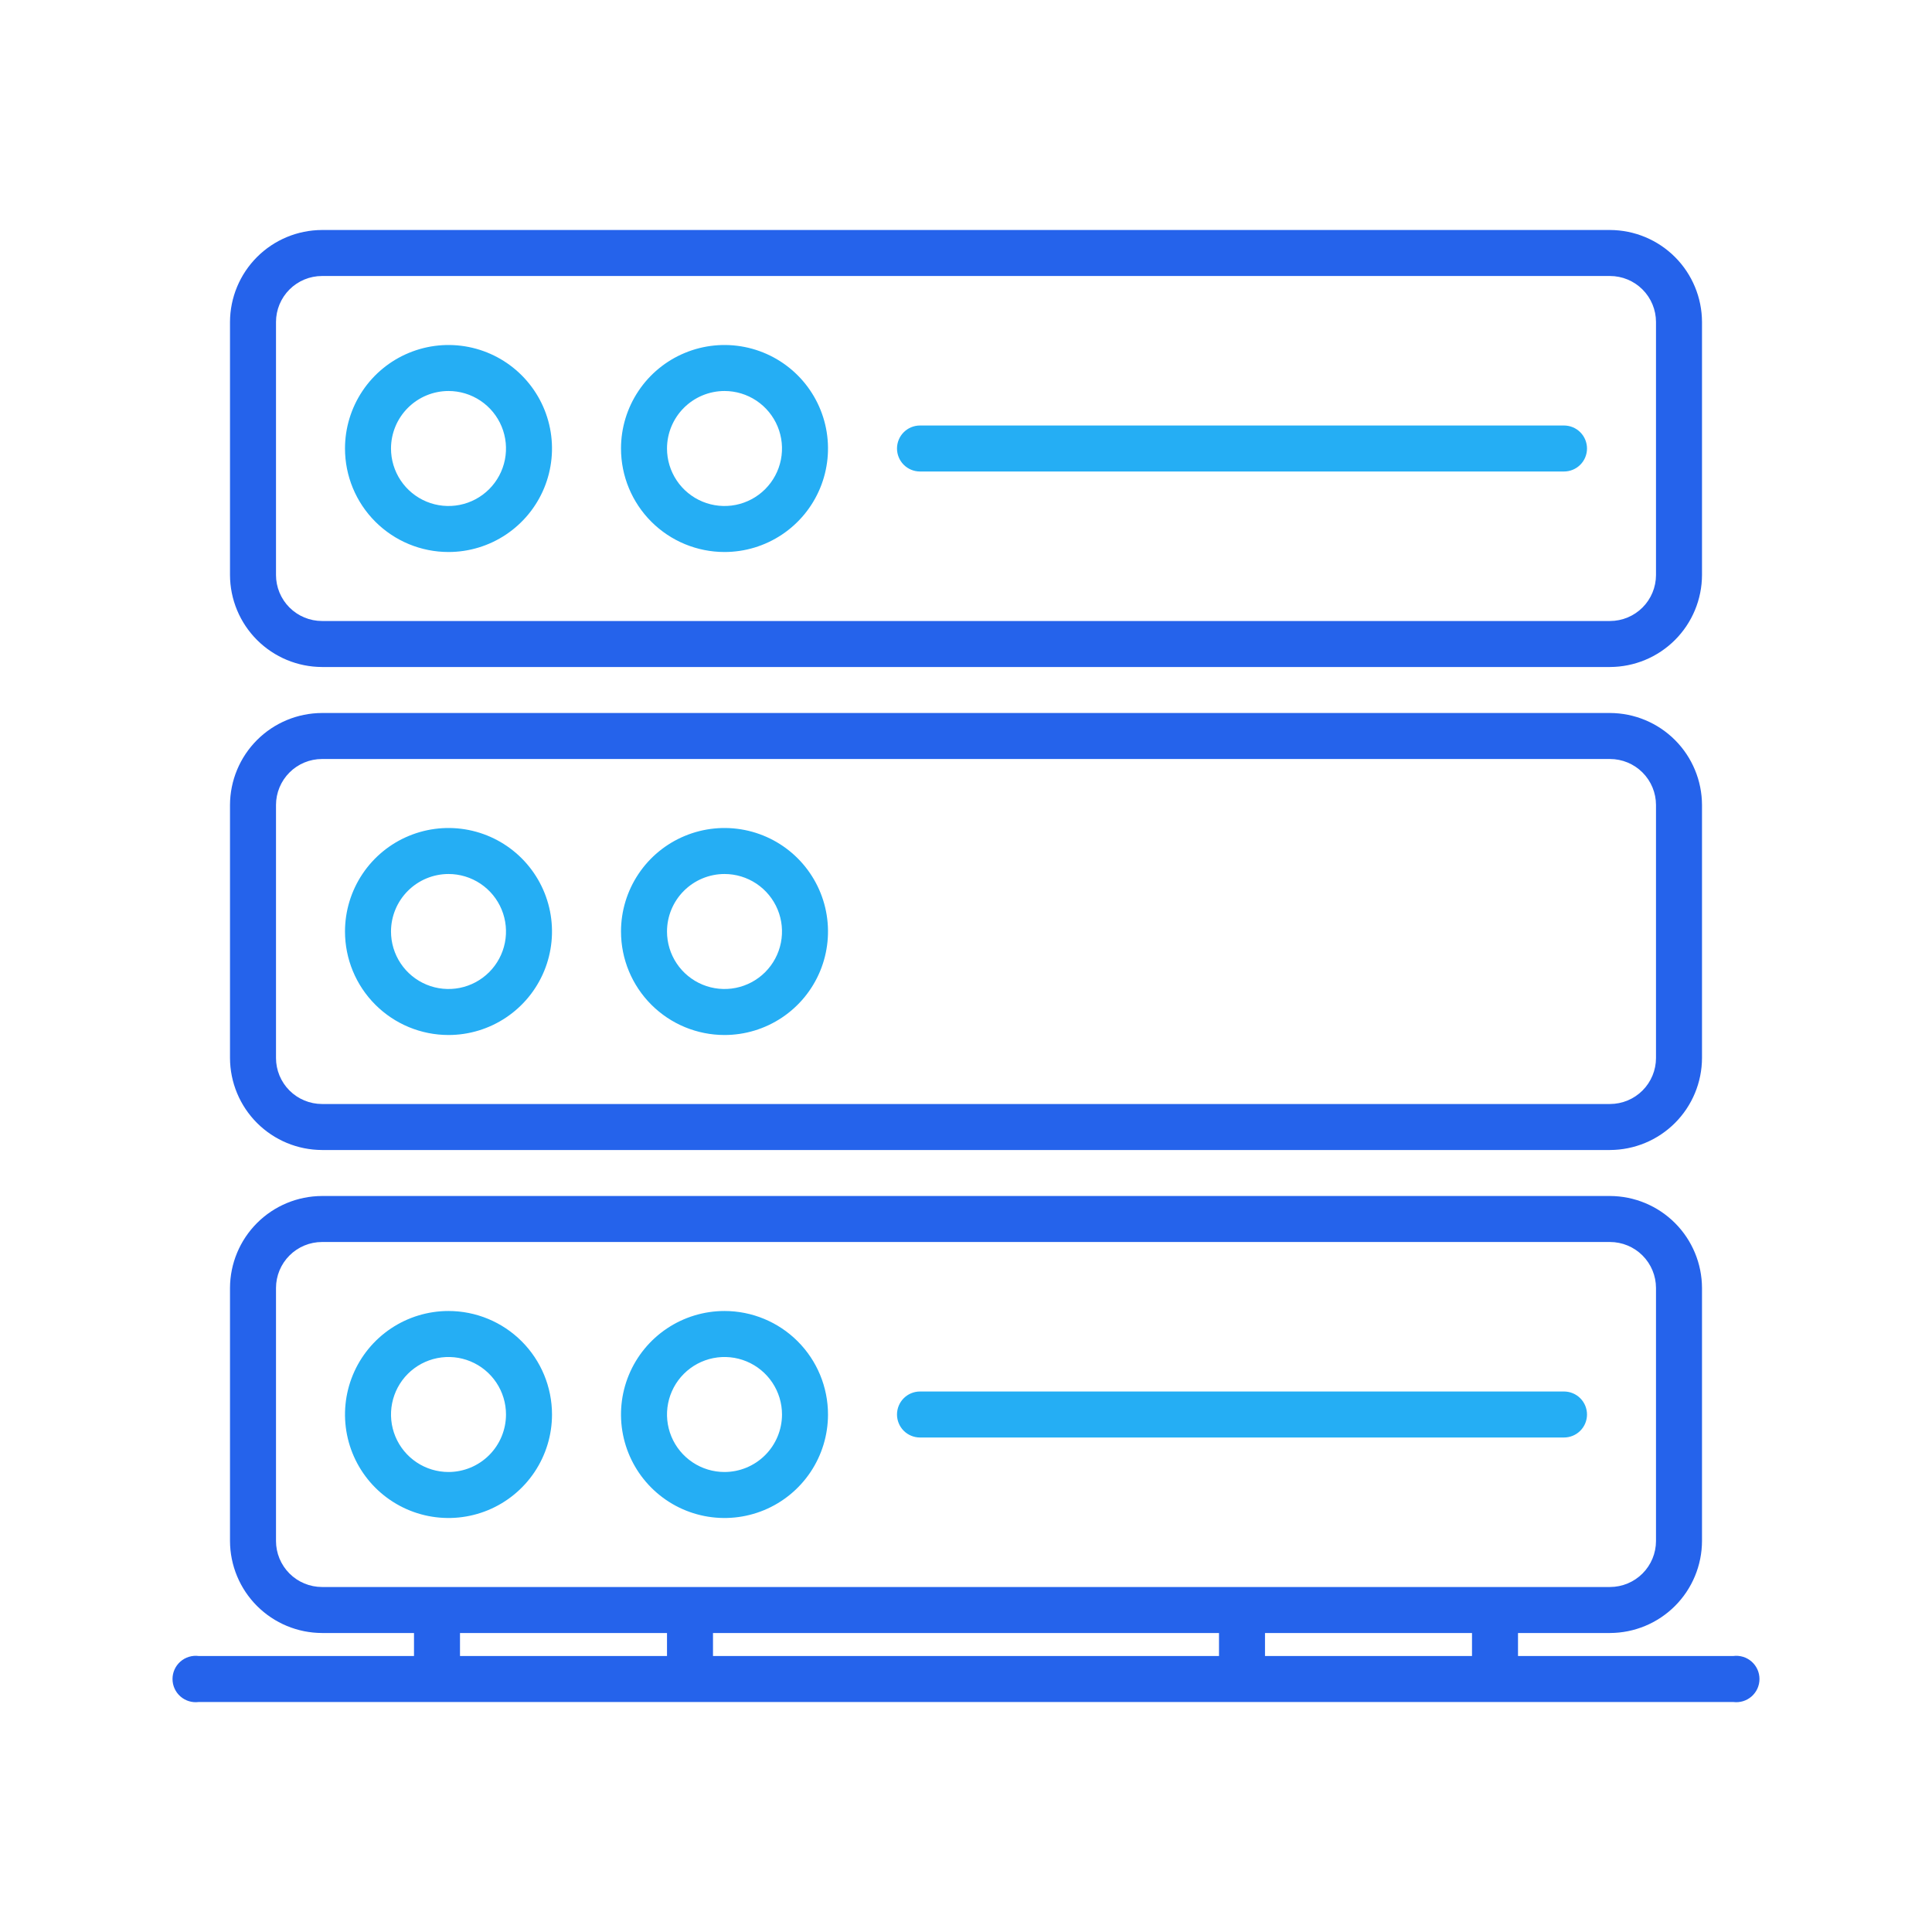 <svg width="233" height="233" viewBox="0 0 233 233" fill="none" xmlns="http://www.w3.org/2000/svg">
<path d="M38.834 80.441H194.167C197.107 80.432 199.924 79.261 202.003 77.182C204.082 75.103 205.254 72.285 205.262 69.345V38.834C205.254 35.894 204.082 33.076 202.003 30.997C199.924 28.918 197.107 27.747 194.167 27.738H38.834C35.894 27.747 33.076 28.918 30.997 30.997C28.918 33.076 27.747 35.894 27.738 38.834V69.345C27.747 72.285 28.918 75.103 30.997 77.182C33.076 79.261 35.894 80.432 38.834 80.441ZM33.286 38.834C33.287 37.363 33.872 35.952 34.912 34.912C35.952 33.872 37.363 33.287 38.834 33.286H194.167C195.638 33.287 197.048 33.872 198.088 34.912C199.128 35.952 199.713 37.363 199.714 38.834V69.345C199.713 70.816 199.128 72.227 198.088 73.267C197.048 74.307 195.638 74.892 194.167 74.893H38.834C37.363 74.892 35.952 74.307 34.912 73.267C33.872 72.227 33.287 70.816 33.286 69.345V38.834ZM38.834 138.691H194.167C197.107 138.682 199.924 137.511 202.003 135.432C204.082 133.353 205.254 130.535 205.262 127.595V97.084C205.254 94.144 204.082 91.326 202.003 89.247C199.924 87.168 197.107 85.997 194.167 85.988H38.834C35.894 85.997 33.076 87.168 30.997 89.247C28.918 91.326 27.747 94.144 27.738 97.084V127.595C27.747 130.535 28.918 133.353 30.997 135.432C33.076 137.511 35.894 138.682 38.834 138.691ZM33.286 97.084C33.287 95.613 33.872 94.202 34.912 93.162C35.952 92.122 37.363 91.537 38.834 91.536H194.167C195.638 91.537 197.048 92.122 198.088 93.162C199.128 94.202 199.713 95.613 199.714 97.084V127.595C199.713 129.066 199.128 130.476 198.088 131.517C197.048 132.557 195.638 133.142 194.167 133.143H38.834C37.363 133.142 35.952 132.557 34.912 131.517C33.872 130.476 33.287 129.066 33.286 127.595V97.084Z" fill="#2563EB"/>
<path d="M54.09 66.572C56.558 66.572 58.972 65.84 61.024 64.468C63.077 63.096 64.677 61.147 65.622 58.866C66.566 56.586 66.814 54.076 66.332 51.654C65.85 49.233 64.661 47.009 62.916 45.263C61.17 43.518 58.946 42.329 56.525 41.847C54.103 41.366 51.594 41.613 49.313 42.558C47.032 43.502 45.083 45.102 43.711 47.155C42.34 49.208 41.607 51.621 41.607 54.09C41.607 57.4 42.922 60.575 45.263 62.916C47.604 65.257 50.779 66.572 54.09 66.572ZM54.09 47.155C55.461 47.155 56.802 47.562 57.942 48.324C59.083 49.086 59.971 50.169 60.496 51.436C61.021 52.703 61.158 54.097 60.891 55.442C60.623 56.788 59.963 58.023 58.993 58.993C58.023 59.963 56.788 60.623 55.442 60.891C54.097 61.158 52.703 61.021 51.436 60.496C50.169 59.971 49.086 59.083 48.324 57.942C47.562 56.802 47.155 55.461 47.155 54.09C47.157 52.251 47.889 50.489 49.189 49.189C50.489 47.889 52.251 47.157 54.09 47.155ZM87.375 66.572C89.844 66.572 92.257 65.84 94.31 64.468C96.363 63.096 97.963 61.147 98.907 58.866C99.852 56.586 100.099 54.076 99.618 51.654C99.136 49.233 97.947 47.009 96.201 45.263C94.456 43.518 92.232 42.329 89.81 41.847C87.389 41.366 84.879 41.613 82.599 42.558C80.318 43.502 78.368 45.102 76.997 47.155C75.625 49.208 74.893 51.621 74.893 54.09C74.893 57.4 76.208 60.575 78.549 62.916C80.89 65.257 84.065 66.572 87.375 66.572ZM87.375 47.155C88.747 47.155 90.088 47.562 91.228 48.324C92.368 49.086 93.257 50.169 93.782 51.436C94.307 52.703 94.444 54.097 94.177 55.442C93.909 56.788 93.249 58.023 92.279 58.993C91.309 59.963 90.073 60.623 88.728 60.891C87.383 61.158 85.989 61.021 84.722 60.496C83.454 59.971 82.371 59.083 81.609 57.942C80.847 56.802 80.441 55.461 80.441 54.09C80.443 52.251 81.174 50.489 82.474 49.189C83.774 47.889 85.537 47.157 87.375 47.155ZM110.953 56.863H188.619C189.355 56.863 190.061 56.571 190.581 56.051C191.101 55.531 191.393 54.825 191.393 54.09C191.393 53.354 191.101 52.648 190.581 52.128C190.061 51.608 189.355 51.316 188.619 51.316H110.953C110.217 51.316 109.511 51.608 108.991 52.128C108.471 52.648 108.179 53.354 108.179 54.09C108.179 54.825 108.471 55.531 108.991 56.051C109.511 56.571 110.217 56.863 110.953 56.863ZM54.09 124.822C56.558 124.822 58.972 124.09 61.024 122.718C63.077 121.347 64.677 119.397 65.622 117.116C66.566 114.835 66.814 112.326 66.332 109.904C65.85 107.483 64.661 105.259 62.916 103.513C61.17 101.768 58.946 100.579 56.525 100.097C54.103 99.616 51.594 99.863 49.313 100.808C47.032 101.752 45.083 103.352 43.711 105.405C42.34 107.458 41.607 109.871 41.607 112.34C41.607 115.65 42.922 118.825 45.263 121.166C47.604 123.507 50.779 124.822 54.09 124.822ZM54.09 105.405C55.461 105.405 56.802 105.812 57.942 106.574C59.083 107.336 59.971 108.419 60.496 109.686C61.021 110.953 61.158 112.347 60.891 113.692C60.623 115.038 59.963 116.273 58.993 117.243C58.023 118.213 56.788 118.873 55.442 119.141C54.097 119.408 52.703 119.271 51.436 118.746C50.169 118.221 49.086 117.333 48.324 116.192C47.562 115.052 47.155 113.711 47.155 112.34C47.157 110.501 47.889 108.739 49.189 107.439C50.489 106.139 52.251 105.407 54.09 105.405ZM87.375 124.822C89.844 124.822 92.257 124.09 94.31 122.718C96.363 121.347 97.963 119.397 98.907 117.116C99.852 114.835 100.099 112.326 99.618 109.904C99.136 107.483 97.947 105.259 96.201 103.513C94.456 101.768 92.232 100.579 89.81 100.097C87.389 99.616 84.879 99.863 82.599 100.808C80.318 101.752 78.368 103.352 76.997 105.405C75.625 107.458 74.893 109.871 74.893 112.34C74.893 115.65 76.208 118.825 78.549 121.166C80.89 123.507 84.065 124.822 87.375 124.822ZM87.375 105.405C88.747 105.405 90.088 105.812 91.228 106.574C92.368 107.336 93.257 108.419 93.782 109.686C94.307 110.953 94.444 112.347 94.177 113.692C93.909 115.038 93.249 116.273 92.279 117.243C91.309 118.213 90.073 118.873 88.728 119.141C87.383 119.408 85.989 119.271 84.722 118.746C83.454 118.221 82.371 117.333 81.609 116.192C80.847 115.052 80.441 113.711 80.441 112.34C80.443 110.501 81.174 108.739 82.474 107.439C83.774 106.139 85.537 105.407 87.375 105.405ZM54.09 158.107C51.621 158.107 49.208 158.839 47.155 160.211C45.102 161.583 43.502 163.532 42.558 165.813C41.613 168.094 41.366 170.603 41.847 173.025C42.329 175.446 43.518 177.67 45.263 179.416C47.009 181.161 49.233 182.35 51.654 182.832C54.076 183.313 56.586 183.066 58.866 182.122C61.147 181.177 63.096 179.577 64.468 177.524C65.84 175.472 66.572 173.058 66.572 170.59C66.572 167.279 65.257 164.104 62.916 161.763C60.575 159.423 57.4 158.107 54.09 158.107ZM54.09 177.524C52.718 177.524 51.377 177.117 50.237 176.355C49.097 175.593 48.208 174.51 47.683 173.243C47.158 171.976 47.021 170.582 47.288 169.237C47.556 167.892 48.216 166.656 49.186 165.686C50.156 164.716 51.392 164.056 52.737 163.788C54.082 163.521 55.476 163.658 56.743 164.183C58.01 164.708 59.093 165.597 59.855 166.737C60.617 167.877 61.024 169.218 61.024 170.59C61.022 172.428 60.291 174.191 58.991 175.491C57.691 176.791 55.928 177.522 54.09 177.524ZM87.375 158.107C84.907 158.107 82.493 158.839 80.441 160.211C78.388 161.583 76.788 163.532 75.843 165.813C74.898 168.094 74.651 170.603 75.133 173.025C75.615 175.446 76.803 177.67 78.549 179.416C80.295 181.161 82.519 182.35 84.94 182.832C87.361 183.313 89.871 183.066 92.152 182.122C94.433 181.177 96.382 179.577 97.754 177.524C99.125 175.472 99.857 173.058 99.857 170.59C99.857 167.279 98.542 164.104 96.201 161.763C93.861 159.423 90.686 158.107 87.375 158.107ZM87.375 177.524C86.004 177.524 84.663 177.117 83.523 176.355C82.382 175.593 81.493 174.51 80.969 173.243C80.444 171.976 80.306 170.582 80.574 169.237C80.842 167.892 81.502 166.656 82.472 165.686C83.442 164.716 84.677 164.056 86.022 163.788C87.368 163.521 88.762 163.658 90.029 164.183C91.296 164.708 92.379 165.597 93.141 166.737C93.903 167.877 94.31 169.218 94.31 170.59C94.308 172.428 93.576 174.191 92.276 175.491C90.976 176.791 89.214 177.522 87.375 177.524ZM188.619 167.816H110.953C110.217 167.816 109.511 168.108 108.991 168.628C108.471 169.148 108.179 169.854 108.179 170.59C108.179 171.325 108.471 172.031 108.991 172.551C109.511 173.071 110.217 173.363 110.953 173.363H188.619C189.355 173.363 190.061 173.071 190.581 172.551C191.101 172.031 191.393 171.325 191.393 170.59C191.393 169.854 191.101 169.148 190.581 168.628C190.061 168.108 189.355 167.816 188.619 167.816Z" fill="#25AEF4"/>
<path d="M209.036 199.714H183.072V196.941H194.167C197.107 196.932 199.924 195.761 202.003 193.682C204.082 191.603 205.254 188.785 205.262 185.845V155.334C205.254 152.393 204.082 149.576 202.003 147.497C199.924 145.418 197.107 144.247 194.167 144.238H38.834C35.894 144.247 33.076 145.418 30.997 147.497C28.918 149.576 27.747 152.393 27.738 155.334V185.845C27.747 188.785 28.918 191.603 30.997 193.682C33.076 195.761 35.894 196.932 38.834 196.941H49.929V199.714H23.965C23.57 199.663 23.169 199.696 22.788 199.812C22.407 199.928 22.056 200.123 21.757 200.386C21.457 200.649 21.218 200.972 21.054 201.334C20.89 201.697 20.805 202.09 20.805 202.488C20.805 202.886 20.89 203.28 21.054 203.642C21.218 204.005 21.457 204.328 21.757 204.591C22.056 204.853 22.407 205.049 22.788 205.165C23.169 205.28 23.57 205.314 23.965 205.262H209.034C209.429 205.314 209.83 205.28 210.211 205.165C210.592 205.049 210.943 204.853 211.242 204.591C211.541 204.328 211.781 204.005 211.945 203.642C212.109 203.28 212.194 202.886 212.194 202.488C212.194 202.09 212.109 201.697 211.945 201.334C211.781 200.972 211.541 200.649 211.242 200.386C210.943 200.123 210.592 199.928 210.211 199.812C209.83 199.696 209.43 199.663 209.036 199.714ZM38.834 191.393C37.363 191.392 35.952 190.807 34.912 189.767C33.872 188.726 33.287 187.316 33.286 185.845V155.334C33.287 153.863 33.872 152.452 34.912 151.412C35.952 150.372 37.363 149.787 38.834 149.786H194.167C195.638 149.787 197.048 150.372 198.088 151.412C199.128 152.452 199.713 153.863 199.714 155.334V185.845C199.713 187.316 199.128 188.726 198.088 189.767C197.048 190.807 195.638 191.392 194.167 191.393H38.834ZM55.476 199.714V196.941H80.441V199.714H55.476ZM85.988 199.714V196.941H147.012V199.714H85.988ZM152.56 199.714V196.941H177.524V199.714H152.56Z" fill="#2563EB"/>
</svg>
